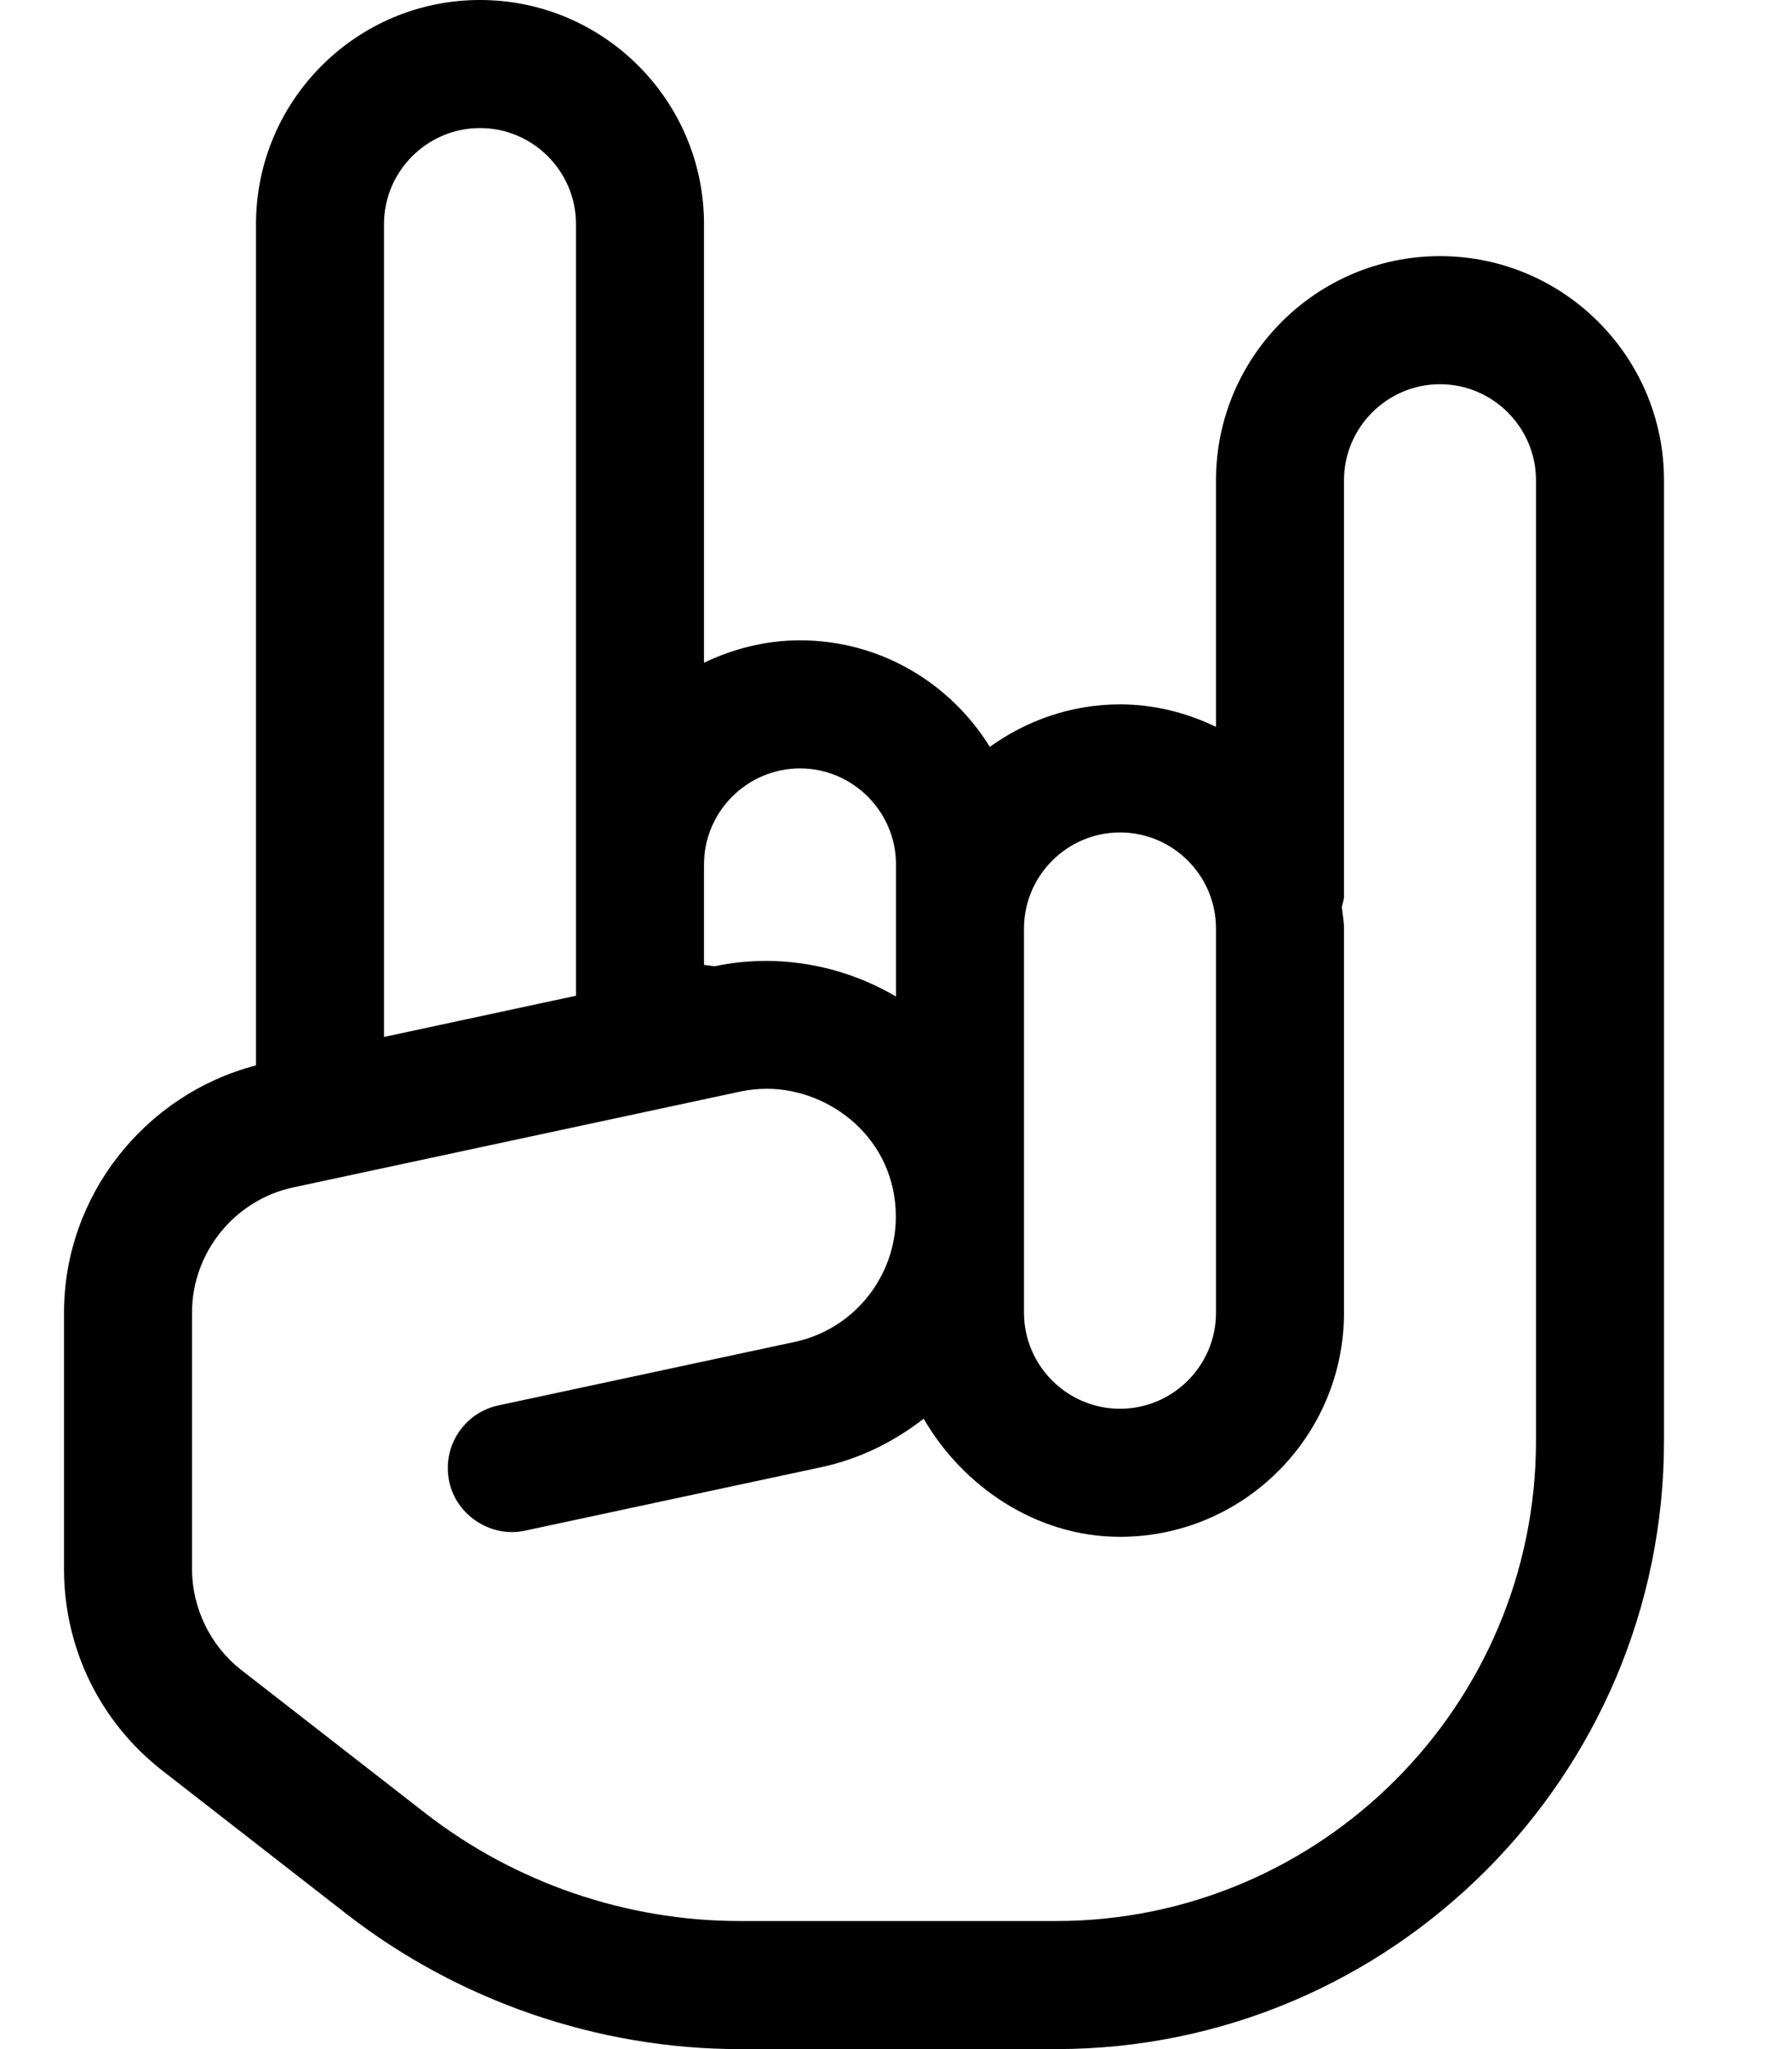 <svg xmlns="http://www.w3.org/2000/svg" viewBox="0 0 448 512"><!--! Font Awesome Pro 6.0.0 by @fontawesome - https://fontawesome.com License - https://fontawesome.com/license (Commercial License) Copyright 2022 Fonticons, Inc. --><path d="M360 64c-30.88 0-56 25.12-56 56v61.62C296.7 178.1 288.6 176 280 176c-12.16 0-23.35 4.002-32.54 10.62C237.6 170.7 220.1 160 200 160C191.4 160 183.3 162.1 176 165.6V56C176 25.12 150.9 0 120 0S64 25.12 64 56v210.2C36.07 273.5 16 298.9 16 328v64c0 19.89 9 38.3 24.72 50.52l46.03 35.81C114.7 500 149.6 512 184.9 512H264c83.81 0 152-68.19 152-152v-240C416 89.13 390.9 64 360 64zM280 208c13.22 0 24 10.77 24 24v96c0 13.23-10.78 24-24 24S256 341.2 256 328v-96C256 218.8 266.8 208 280 208zM200 192C213.2 192 224 202.8 224 216v32.99C214.3 243.3 203.1 240.1 191.5 240.1c-4.243 0-8.548 .431-12.87 1.334L176 241.1V216C176 202.8 186.8 192 200 192zM120 32C133.2 32 144 42.77 144 56v192.8L96 259.1V56C96 42.77 106.8 32 120 32zM384 360c0 66.17-53.84 120-120 120H184.9c-28.28 0-56.19-9.562-78.56-26.94l-46.03-35.8C52.63 411.3 48 401.8 48 392v-64c0-15 10.62-28.16 25.28-31.3l111.9-23.98c2.195-.453 4.387-.671 6.55-.671c15.81 0 32.23 12.47 32.23 31.99c0 14.75-10.29 28.04-25.28 31.26l-74.06 15.86c-7.528 1.603-12.67 8.24-12.67 15.63c0 9.602 8.066 16.03 16 16.03c1.112 0 2.236-.12 3.355-.371l74.06-15.86c9.676-2.076 18.22-6.408 25.56-12.1C240.5 371.1 258.8 384 280 384c30.88 0 56-25.12 56-56v-96c0-1.824-.367-3.547-.539-5.326C335.6 225.8 336 224.9 336 224V120C336 106.8 346.8 96 360 96S384 106.8 384 120V360z"/></svg>